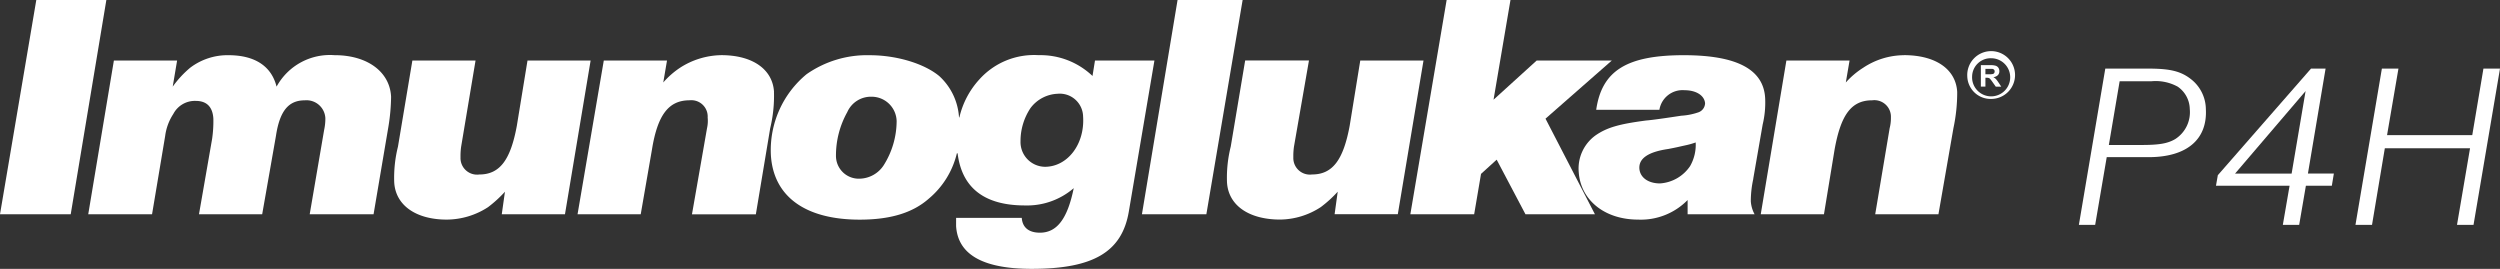 <svg id="imunoglukan_Logo" data-name="imunoglukan Logo" xmlns="http://www.w3.org/2000/svg" xmlns:xlink="http://www.w3.org/1999/xlink" width="296.18" height="31.851" viewBox="0 0 296.18 31.851">
  <rect x="0" y="0" width="296.18" height="31.851" fill="#333333" stroke="none"/>
  <defs>
    <clipPath id="clip-path">
      <rect id="Rectángulo_1" data-name="Rectángulo 1" width="296.18" height="31.851" fill="#fff"/>
    </clipPath>
  </defs>
  <g id="Grupo_3" data-name="Grupo 3">
    <path id="Trazado_1" data-name="Trazado 1" d="M4.3,0,0,25.383H8.378L12.6,0Z" transform="translate(0 0)" fill="#fff"/>
    <g id="Grupo_2" data-name="Grupo 2" transform="translate(0 0)">
      <g id="Grupo_1" data-name="Grupo 1" transform="translate(0 0)" clip-path="url(#clip-path)">
        <path id="Trazado_2" data-name="Trazado 2" d="M644.2,36.409a4.665,4.665,0,0,1-3.556,2.039c-1.408,0-2.369-.708-2.445-1.759-.074-1.2,1.038-1.972,3.41-2.319,1.112-.212,1.039-.212,2-.424a8.924,8.924,0,0,0,1.261-.352,5.066,5.066,0,0,1-.668,2.814m7.49,1.477,1.112-6.4a11.225,11.225,0,0,0,.3-3.092c-.155-3.445-3.339-5.136-9.643-5.136-6.74,0-9.708,1.827-10.375,6.467h7.486a2.778,2.778,0,0,1,2.968-2.318c1.4,0,2.37.631,2.444,1.546a1.181,1.181,0,0,1-.74,1.055,7.48,7.48,0,0,1-2.078.419c-.958.145-3.263.5-4.15.566-3.261.423-4.67.845-6,1.759a4.838,4.838,0,0,0-2,4.36c.225,3.3,3.046,5.624,7.042,5.624a7.74,7.74,0,0,0,5.857-2.319V42.1h7.934a3.707,3.707,0,0,1-.447-1.547,12.337,12.337,0,0,1,.3-2.669" transform="translate(-443.98 -16.718)" fill="#fff"/>
        <path id="Trazado_3" data-name="Trazado 3" d="M587.615,7.171h-8.9l-5.111,4.641L575.61,0h-7.563l-4.3,25.384h7.561l.813-4.784,1.853-1.684,3.412,6.468h8.229L579.76,14.059Z" transform="translate(-396.661 0)" fill="#fff"/>
        <path id="Trazado_4" data-name="Trazado 4" d="M506.191,25.5l-1.256,7.737C504.19,37.247,502.926,39,500.485,39a1.964,1.964,0,0,1-2.224-2.039,7.827,7.827,0,0,1,.076-1.263l1.776-10.2h-7.559l-1.709,10.2a15.174,15.174,0,0,0-.444,4.214c.147,2.747,2.59,4.431,6.3,4.431a8.943,8.943,0,0,0,4.811-1.476,14.175,14.175,0,0,0,2.007-1.826l-.369,2.669h7.488L513.683,25.5l-7.492,0" transform="translate(-345.037 -18.331)" fill="#fff"/>
        <path id="Trazado_5" data-name="Trazado 5" d="M720.769,23.257a8.807,8.807,0,0,0-4.817,1.478,9.686,9.686,0,0,0-2.075,1.755l.444-2.6h-7.484L703.8,42.1h7.488l1.259-7.663c.744-4.148,2-5.835,4.449-5.835a1.964,1.964,0,0,1,2.225,2.037,4.789,4.789,0,0,1-.15,1.265L717.36,42.1h7.491l1.776-10.2a20.2,20.2,0,0,0,.447-4.287c-.146-2.67-2.517-4.361-6.3-4.361" transform="translate(-495.2 -16.718)" fill="#fff"/>
        <path id="Trazado_6" data-name="Trazado 6" d="M254.138,27.605c-.152-2.669-2.522-4.362-6.233-4.362a9.246,9.246,0,0,0-4.888,1.482,9.837,9.837,0,0,0-2,1.754l.443-2.6H233.97l-3.108,18.212h7.484l1.331-7.663c.669-4.149,2-5.837,4.452-5.837a1.935,1.935,0,0,1,2.148,2.037A3.972,3.972,0,0,1,246.2,31.9l-1.783,10.2h7.568l1.7-10.2a16.328,16.328,0,0,0,.447-4.29" transform="translate(-162.438 -16.708)" fill="#fff"/>
        <path id="Trazado_7" data-name="Trazado 7" d="M64.476,23.257a7.2,7.2,0,0,0-6.892,3.726c-.594-2.388-2.523-3.726-5.707-3.726a7.324,7.324,0,0,0-4.522,1.481,11.94,11.94,0,0,0-2.075,2.245L45.8,23.89h-7.49L35.272,42.1h7.56l1.555-9.282a6.192,6.192,0,0,1,.965-2.6,2.876,2.876,0,0,1,2.67-1.545c1.336,0,2,.771,2.074,2.107a14.537,14.537,0,0,1-.148,2.389L48.392,42.1H55.88L57.51,32.82c.446-2.95,1.483-4.216,3.413-4.216a2.237,2.237,0,0,1,2.441,2.106,6.264,6.264,0,0,1-.146,1.408L61.509,42.1h7.566l1.776-10.476a23.332,23.332,0,0,0,.3-3.448c-.145-2.951-2.82-4.921-6.673-4.921" transform="translate(-24.818 -16.718)" fill="#fff"/>
        <path id="Trazado_8" data-name="Trazado 8" d="M173.309,25.507l-1.264,7.737c-.739,4.008-2,5.765-4.449,5.765a1.964,1.964,0,0,1-2.223-2.039,7.95,7.95,0,0,1,.075-1.263l1.706-10.2H159.67l-1.707,10.2a15.268,15.268,0,0,0-.445,4.214c.149,2.747,2.591,4.431,6.226,4.431a9.043,9.043,0,0,0,4.893-1.476,14.576,14.576,0,0,0,2-1.826l-.376,2.669h7.487l3.039-18.212h-7.483" transform="translate(-110.815 -18.336)" fill="#fff"/>
        <path id="Trazado_9" data-name="Trazado 9" d="M460.674,0l-4.221,25.384h7.633L468.383,0Z" transform="translate(-321.166 0)" fill="#fff"/>
        <path id="Trazado_10" data-name="Trazado 10" d="M340.575,36.468a2.933,2.933,0,0,1-2.888-3.024,7.041,7.041,0,0,1,1.188-3.94,4.216,4.216,0,0,1,3.184-1.686A2.765,2.765,0,0,1,345.1,30.49c.225,3.306-1.853,5.978-4.523,5.978m-19.127-.141a3.486,3.486,0,0,1-2.812,1.549,2.7,2.7,0,0,1-2.815-2.679,10.52,10.52,0,0,1,1.336-5.2,3.06,3.06,0,0,1,2.886-1.83,2.965,2.965,0,0,1,2.966,2.885,9.858,9.858,0,0,1-1.561,5.275M346.509,23.88l-.294,1.829a8.928,8.928,0,0,0-6.382-2.465,8.7,8.7,0,0,0-7.037,2.889,9.95,9.95,0,0,0-2.351,4.481H330.4a7.224,7.224,0,0,0-2.348-4.9c-1.782-1.475-5.042-2.465-8.227-2.465a12.48,12.48,0,0,0-7.488,2.253,11.663,11.663,0,0,0-4.226,9.564c.292,4.925,4.076,7.664,10.526,7.664,3.557,0,6.227-.775,8.152-2.46a10.041,10.041,0,0,0,3.358-5.4h.087c.5,4.092,3.168,6.177,7.971,6.177A8.468,8.468,0,0,0,343.991,39c-.746,3.658-2,5.275-4.009,5.275-1.329,0-2.072-.634-2.147-1.757h-7.78V43.5c.219,3.374,3.183,5.059,8.967,5.059,7.34,0,10.676-2.037,11.49-6.751l3.04-17.929Z" transform="translate(-216.784 -16.708)" fill="#fff"/>
        <path id="Trazado_11" data-name="Trazado 11" d="M838.377,37.955c2.078,0,3.094-.165,4-.694a3.781,3.781,0,0,0,1.733-3.552,3.29,3.29,0,0,0-1.431-2.663,5.424,5.424,0,0,0-3.107-.64H835.8l-1.278,7.55h3.858M832.9,47.423H830.97L834.1,28.906h5.059c2.724,0,4,.329,5.266,1.392a4.58,4.58,0,0,1,1.59,3.411c.194,3.611-2.29,5.688-6.771,5.688h-4.974Z" transform="translate(-584.682 -20.779)" fill="#fff"/>
        <path id="Trazado_12" data-name="Trazado 12" d="M896.4,31.569l-8.355,9.774h6.7Zm-.761,15.854h-1.936l.8-4.639h-8.72l.219-1.249,11.041-12.63h1.726l-2.093,12.437h3.072l-.239,1.441h-3.074Z" transform="translate(-623.252 -20.779)" fill="#fff"/>
        <path id="Trazado_13" data-name="Trazado 13" d="M945.006,38.346l-1.518,9.077h-1.961l3.13-18.517h1.963l-1.35,7.884h10.094l1.324-7.884h1.963l-3.138,18.517h-1.957l1.545-9.077Z" transform="translate(-662.471 -20.779)" fill="#fff"/>
        <path id="Trazado_14" data-name="Trazado 14" d="M792.342,28.535h.4a1.942,1.942,0,0,0,.487-.034.26.26,0,0,0,.147-.108.287.287,0,0,0,.054-.188.27.27,0,0,0-.068-.207.333.333,0,0,0-.2-.1c-.046,0-.178,0-.4,0h-.423v.644M791.8,30V27.456h1.138a1.951,1.951,0,0,1,.628.073.618.618,0,0,1,.315.242.731.731,0,0,1,.11.4.646.646,0,0,1-.177.47.867.867,0,0,1-.533.236,1.34,1.34,0,0,1,.294.215,3.554,3.554,0,0,1,.312.416l.327.494h-.648l-.392-.552a3.985,3.985,0,0,0-.288-.376.375.375,0,0,0-.163-.1.939.939,0,0,0-.273-.029h-.11V30Z" transform="translate(-557.123 -19.737)" fill="#fff"/>
        <path id="Trazado_15" data-name="Trazado 15" d="M786.934,25.289a2.258,2.258,0,1,0,2.253-2.136,2.2,2.2,0,0,0-2.253,2.136m-.573,0a2.832,2.832,0,1,1,2.827,2.685,2.762,2.762,0,0,1-2.827-2.685" transform="translate(-553.294 -16.253)" fill="#fff"/>
      </g>
    </g>
  </g>
</svg>
